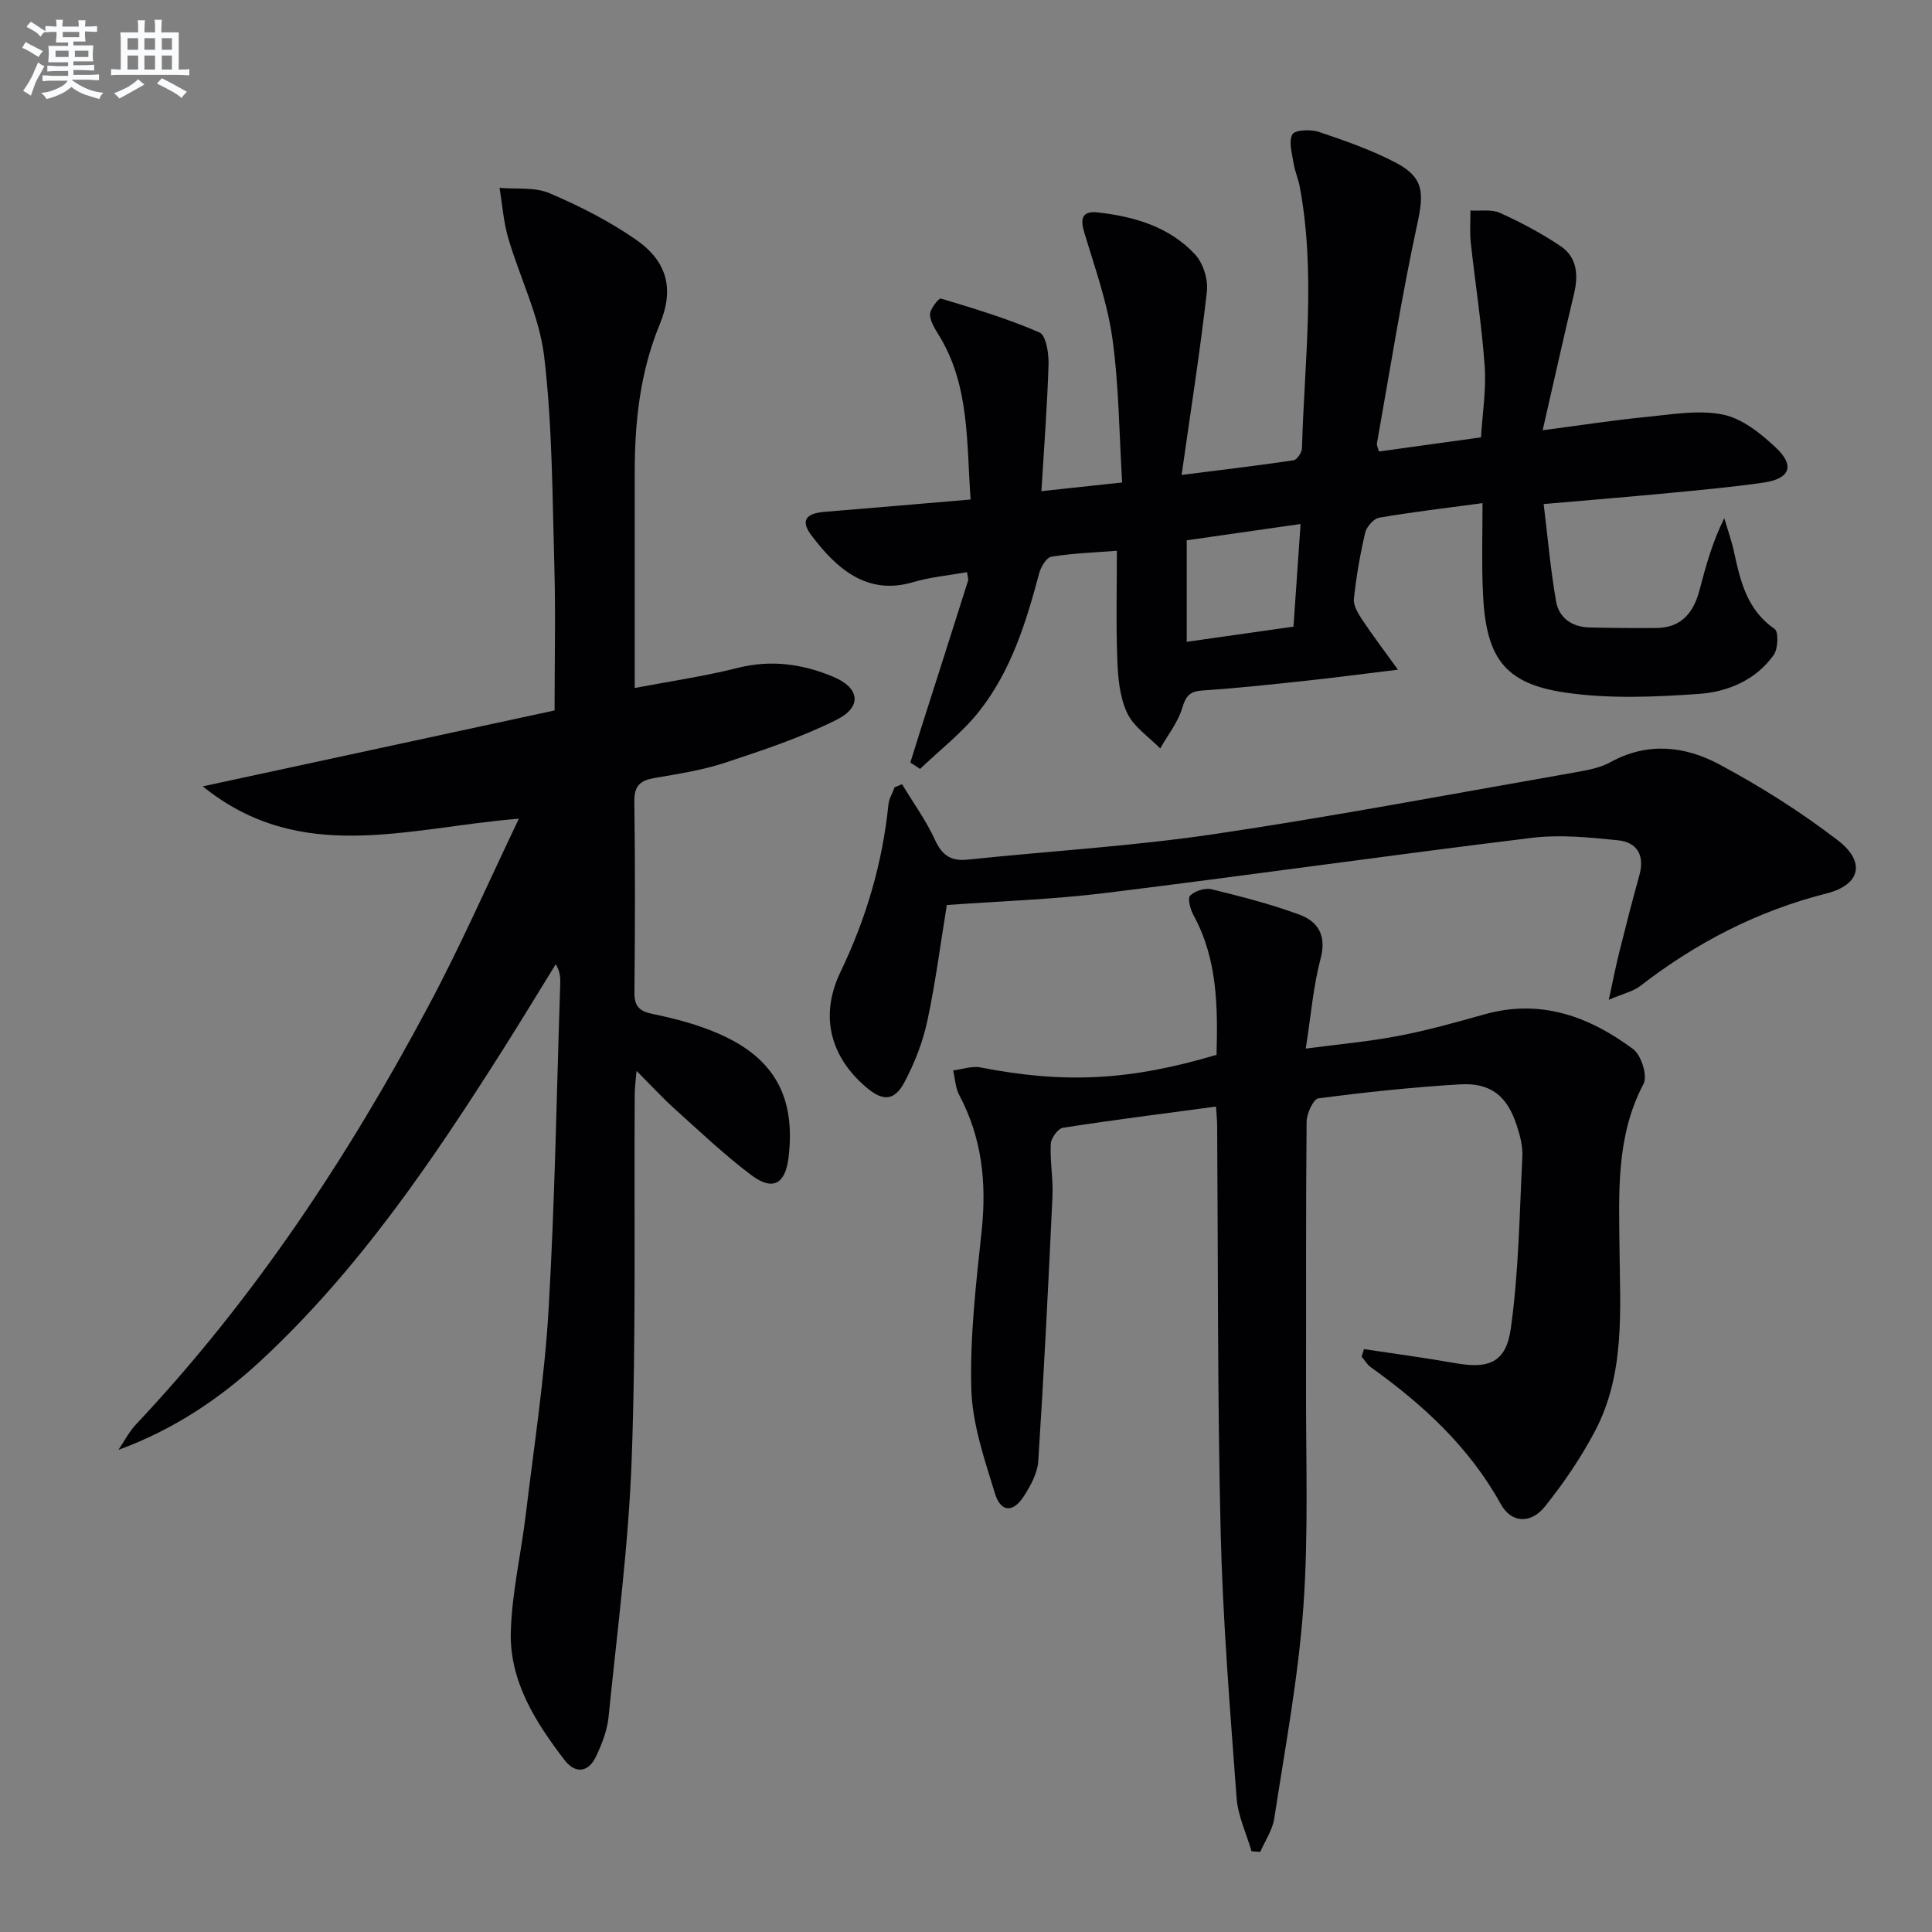 <svg enable-background="new 0 0 400 400" viewBox="0 0 400 400" xmlns="http://www.w3.org/2000/svg"><rect x="0" y="0" width="400" height="400" fill="#808080" stroke="none"/><g fill="#010103"><path d="m107.43 169.5c-23.13 1.86-45.15 9.72-65.45-6.69 24.15-5.21 48.3-10.42 72.84-15.72 0-10.35.23-20.16-.05-29.95-.41-14.45-.41-28.98-2.1-43.3-.99-8.37-5.06-16.36-7.46-24.6-.97-3.34-1.21-6.89-1.78-10.35 3.47.31 7.29-.19 10.34 1.11 6.21 2.65 12.36 5.77 17.89 9.61 6.51 4.53 7.96 10.2 4.94 17.52-4.09 9.91-5.19 20.2-5.19 30.74.01 14.47 0 28.94 0 44.57 7.53-1.43 14.5-2.43 21.3-4.15 6.97-1.77 13.5-.82 19.88 1.86 5.41 2.28 5.94 6.21.62 8.87-7.35 3.68-15.28 6.31-23.12 8.9-4.69 1.55-9.67 2.31-14.57 3.15-2.92.5-4.23 1.57-4.19 4.84.19 13.16.15 26.33.02 39.49-.03 2.9.94 3.95 3.82 4.54 4.68.96 9.4 2.22 13.75 4.13 11.49 5.05 15.83 13.15 14.34 25.59-.65 5.45-3.24 6.97-7.63 3.69-5.57-4.17-10.65-9.01-15.84-13.67-2.58-2.32-4.93-4.89-8-7.96-.17 2.04-.37 3.42-.38 4.79-.15 25.16.29 50.33-.62 75.46-.64 17.89-3.01 35.73-4.8 53.57-.28 2.74-1.36 5.48-2.53 8.01-1.62 3.5-4.37 3.75-6.61.81-6.02-7.86-11.4-16.33-11.09-26.6.24-8.07 2.12-16.08 3.09-24.13 1.7-14.17 3.9-28.33 4.73-42.56 1.31-22.42 1.66-44.89 2.41-67.33.04-1.27.01-2.53-.93-4.11-3.61 5.84-7.16 11.73-10.84 17.53-14.63 23.09-29.92 45.69-50.11 64.45-8.53 7.93-18.12 14.37-29.59 18.57 1.22-1.79 2.22-3.78 3.69-5.33 24.36-25.87 43.78-55.22 60.43-86.44 6.79-12.69 12.56-25.92 18.79-38.91z"/><path d="m306.94 104.17c-7.61 1.03-14.52 1.83-21.38 3.01-1.15.2-2.62 1.87-2.91 3.1-1.06 4.52-1.86 9.13-2.34 13.74-.14 1.36.88 3 1.72 4.28 2.05 3.1 4.3 6.06 7.4 10.35-7.57.92-13.55 1.71-19.56 2.35-6.94.74-13.89 1.5-20.85 1.95-2.65.17-3.49 1.08-4.25 3.63-.89 2.98-2.99 5.6-4.56 8.38-2.35-2.41-5.48-4.45-6.84-7.33-1.54-3.25-1.9-7.25-2.04-10.94-.29-7.44-.09-14.89-.09-22.66-4.38.34-9 .5-13.53 1.22-1.04.16-2.22 2.13-2.57 3.47-2.7 10.18-5.83 20.23-12.44 28.58-3.5 4.42-8.1 7.96-12.21 11.9-.67-.44-1.34-.88-2.01-1.33.67-2.16 1.34-4.32 2.02-6.47 3.31-10.38 6.64-20.76 9.92-31.15.13-.41-.1-.94-.21-1.79-3.81.68-7.6 1.01-11.17 2.07-9.51 2.83-15.86-2.81-21.03-9.67-2.31-3.06-1.22-4.57 2.72-4.89 9.9-.8 19.8-1.67 30.22-2.55-.84-11.95-.26-23.15-6.12-33.27-.92-1.58-2.14-3.22-2.29-4.92-.1-1.12 1.82-3.55 2.25-3.42 6.9 2.07 13.83 4.16 20.42 7.02 1.36.59 1.94 4.32 1.88 6.58-.26 8.57-.93 17.14-1.48 26.28 5.96-.64 10.86-1.17 16.72-1.8-.63-10.16-.66-20.15-2.04-29.94-1.05-7.46-3.68-14.71-5.85-21.99-.88-2.94-.16-4.32 2.83-3.98 7.57.85 14.81 2.95 20.14 8.68 1.68 1.8 2.74 5.17 2.47 7.63-1.39 12.32-3.33 24.58-5.24 38.04 8.54-1.08 15.87-1.94 23.17-3.03.72-.11 1.73-1.62 1.75-2.5.5-18.08 2.92-36.19-.48-54.23-.31-1.62-1.01-3.17-1.26-4.79-.31-2.01-1.06-4.45-.24-5.96.5-.93 3.79-1.08 5.46-.52 5.47 1.85 11 3.77 16.09 6.46 5.73 3.04 5.67 6.29 4.31 12.59-3.26 15.04-5.65 30.28-8.36 45.44-.08.43.22.92.42 1.69 6.91-.96 13.76-1.91 21.12-2.93.3-4.89 1.11-9.83.77-14.69-.6-8.56-1.95-17.07-2.88-25.61-.24-2.2-.06-4.45-.07-6.67 2.06.13 4.37-.3 6.12.5 4.35 1.97 8.63 4.23 12.57 6.9 3.41 2.31 3.68 5.99 2.75 9.88-2.15 8.97-4.14 17.97-6.49 28.22 8.11-1.06 14.57-2.08 21.06-2.71 5.4-.52 11.03-1.57 16.2-.55 4.03.8 7.95 3.94 11.09 6.92 3.92 3.73 2.82 6.38-2.59 7.17-6.41.93-12.87 1.52-19.32 2.14-8.26.79-16.53 1.46-26.23 2.31.84 6.88 1.42 13.57 2.57 20.16.6 3.44 3.33 5.3 6.91 5.39 4.61.11 9.23.14 13.84.11 5.19-.03 7.72-3.19 8.94-7.82 1.3-4.94 2.63-9.88 5.13-14.91.69 2.35 1.53 4.67 2.04 7.07 1.32 6.07 2.71 11.95 8.39 15.86.84.57.72 4.09-.18 5.37-3.69 5.2-9.51 7.65-15.44 8.07-9.21.65-18.65 1.06-27.72-.27-12.76-1.87-16.54-7.33-17.07-21.05-.26-5.96-.07-11.92-.07-18.17zm-61.24 28.71c7.61-1.08 14.84-2.11 22.1-3.14.5-7.27.95-13.79 1.47-21.25-8.41 1.2-15.99 2.29-23.57 3.37z"/><path d="m282.39 279.32c6.29.95 12.61 1.79 18.88 2.9 6.91 1.23 10.54-.05 11.53-7.19 1.65-11.77 1.79-23.75 2.39-35.65.1-2.09-.49-4.3-1.15-6.33-2-6.17-5.4-8.93-11.83-8.54-9.77.58-19.53 1.62-29.24 2.89-1.05.14-2.43 3.13-2.45 4.81-.18 18.16-.07 36.33-.12 54.49-.05 15.33.54 30.71-.55 45.97-1.05 14.69-3.8 29.26-6.03 43.84-.37 2.39-1.9 4.6-2.89 6.9-.6-.04-1.2-.08-1.81-.12-1.07-3.69-2.83-7.34-3.1-11.09-1.36-18.38-2.86-36.79-3.3-55.21-.67-27.96-.52-55.95-.72-83.93-.01-1.14-.13-2.27-.24-3.96-10.77 1.45-21.25 2.77-31.69 4.39-1.03.16-2.46 2.15-2.52 3.34-.18 3.63.52 7.3.35 10.94-.85 18.25-1.76 36.5-2.94 54.74-.16 2.49-1.58 5.08-2.98 7.26-2.22 3.46-4.78 3.37-5.98-.55-2.17-7.08-4.7-14.39-4.9-21.67-.3-10.91.99-21.9 2.15-32.8 1.04-9.87.06-19.18-4.65-28.03-.8-1.5-.86-3.39-1.26-5.1 1.89-.23 3.88-.97 5.66-.62 17.33 3.38 30.84 2.76 48.87-2.61.26-9.9.23-19.78-4.79-28.95-.65-1.18-1.24-3.46-.67-4.02 1-.97 3.07-1.64 4.42-1.31 6.1 1.49 12.22 3.06 18.11 5.22 3.91 1.43 5.76 4.29 4.48 9.12-1.52 5.74-1.99 11.75-3.08 18.65 6.88-.91 13.08-1.45 19.17-2.62 6.01-1.15 11.94-2.81 17.84-4.47 11.62-3.27 21.68.43 30.78 7.2 1.68 1.25 3.02 5.54 2.15 7.18-5.73 10.89-5.09 22.48-4.98 34.12.12 12.78 1.19 25.82-5.02 37.68-2.91 5.55-6.5 10.82-10.42 15.72-2.9 3.62-6.94 3.48-9.13-.49-6.56-11.85-16.13-20.63-26.93-28.36-.76-.55-1.27-1.45-1.89-2.19.18-.51.33-1.03.48-1.55z"/><path d="m196.03 187.38c-1.33 8.11-2.35 16.16-4.05 24.06-.93 4.32-2.6 8.59-4.66 12.51-2.13 4.05-4.52 4.12-8.02 1.13-7.29-6.22-9.7-14.66-5.3-23.82 5.33-11.08 8.7-22.53 9.94-34.69.12-1.22.85-2.39 1.29-3.58.51-.21 1.02-.42 1.53-.62 2.3 3.81 4.95 7.46 6.8 11.48 1.47 3.2 3.27 4.49 6.76 4.13 17.01-1.78 34.12-2.78 51.02-5.28 25.08-3.72 50.01-8.46 74.99-12.83 2.44-.43 5.01-.92 7.14-2.09 7.63-4.2 15.37-3.32 22.42.44 8.57 4.58 16.9 9.84 24.6 15.75 5.82 4.47 4.74 9.22-2.36 11.02-14.31 3.63-26.96 10.19-38.54 19.15-1.42 1.1-3.38 1.52-6.51 2.86.93-4.25 1.48-7.09 2.18-9.89 1.33-5.31 2.68-10.61 4.15-15.88 1.15-4.11-.44-6.86-4.43-7.26-5.92-.6-12-1.22-17.86-.5-29.49 3.6-58.91 7.8-88.4 11.43-10.85 1.33-21.81 1.68-32.69 2.48z"/></g><path d="m6.8 9.5c.6.3 1.3.7 2.1 1.1-.4.4-.7.8-.9 1.2-.7-.4-1.3-.8-1.8-1.1s-1.1-.6-1.6-.8c.2-.4.5-.8.7-1.2.4.2.8.5 1.5.8zm.9 6.9c-.3.6-.5 1.1-.7 1.7s-.4 1.1-.6 1.7c-.6-.4-1.1-.7-1.6-1 .7-1 1.2-1.8 1.5-2.4.3-.5.6-1.1.8-1.7.3-.6.5-1.2.8-1.8.3.3.8.6 1.3.8-.7 1.3-1.2 2.2-1.5 2.7zm.1-11c.4.3 1 .7 1.7 1.1-.5.2-.8.6-1.1 1.1-.5-.6-1-1-1.4-1.2s-.9-.6-1.5-.8c.2-.4.5-.7.9-1.1.5.3.9.6 1.4.9zm10.5 13.1c1 .4 2 .6 3.1.7-.4.4-.7.8-.8 1.3-.9-.2-1.9-.6-3-.9-1-.4-2-.9-2.8-1.6-.5.4-1.1.9-1.9 1.3s-1.9.9-3.3 1.2c-.1-.3-.5-.8-1.1-1.3 1 0 2.1-.3 3.2-.8 1.2-.5 1.9-1 2.3-1.7h-3.2c-.4 0-1 0-2 .1v-1.2c1 0 1.7.1 2 .1h3.3v-1h-2.3c-.2 0-.9 0-2 .1v-1.2c1.2 0 1.9.1 2 .1h2.3v-.8h-4.1c0-.7.1-1.2.1-1.6 0-.5 0-1.1-.1-1.8h4.1v-.7h-2.5c0-.6.1-1.1.1-1.6v-.6h-.5c-.4 0-1 0-1.8.1v-1.3c1.2 0 1.9.1 2.1.1h.2c0-.3 0-.8-.1-1.4h1.4c0 .6-.1 1-.1 1.4h3.4c0-.4 0-.8-.1-1.3h1.5c0 .4-.1.9-.1 1.3.7 0 1.5 0 2.5-.1v1.2c-1 0-1.8-.1-2.5-.1v.6c0 .3 0 .8.1 1.5h-2.5v.8h4.1c0 .8-.1 1.3-.1 1.8s0 1 .1 1.5h-4.1v.8h1.4c.8 0 1.8 0 2.9-.1v1.2c-1 0-1.9-.1-2.8-.1h-1.5v1h3.2c.3 0 1 0 2.1-.1v1.2c-1.1 0-1.8-.1-2.1-.1h-3.4l-.1.1c1.4 1 2.4 1.5 3.4 1.9zm-4.1-6.7v-1.3h-2.7v1.3zm2.2-4.1v-1.1h-3.4v1.1zm1.9 4.1v-1.3h-2.8v1.3z" fill="#fafbfc"/><path d="m37 6.7v2.3 5.4c1 0 1.8 0 2.2-.1v1.3c-.6 0-1.5-.1-2.5-.1h-11.9c-.7 0-1.3 0-1.8.1v-1.3c.5 0 1.1.1 2 .1v-5.2c0-1 0-1.8-.1-2.5h3.7c0-1.3 0-2.1-.1-2.5h1.5c0 .4-.1 1.3-.1 2.5h2.2c0-1.2 0-2.1-.1-2.6h1.5c0 .4-.1 1.3-.1 2.6zm-12.3 13.7c-.3-.4-.7-.8-1.1-1.1 1.1-.4 2.1-.9 2.9-1.3.8-.5 1.5-1 2.1-1.6.4.4.9.8 1.3 1.1-2.5 1.4-4.2 2.4-5.2 2.9zm3.9-10.1v-2.4h-2.2v2.4zm0 4.1v-2.9h-2.2v2.9zm3.5-4.1v-2.4h-2.2v2.4zm0 4.1v-2.9h-2.2v2.9zm.4 2.9 1-1.1c.6.3 1.4.7 2.5 1.3s2 1.1 2.7 1.5c-.4.4-.8.8-1.1 1.3-.8-.8-2.5-1.7-5.1-3zm3.1-7v-2.4h-2.1v2.4zm0 4.1v-2.9h-2.1v2.9z" fill="#fafbfc"/></svg>

